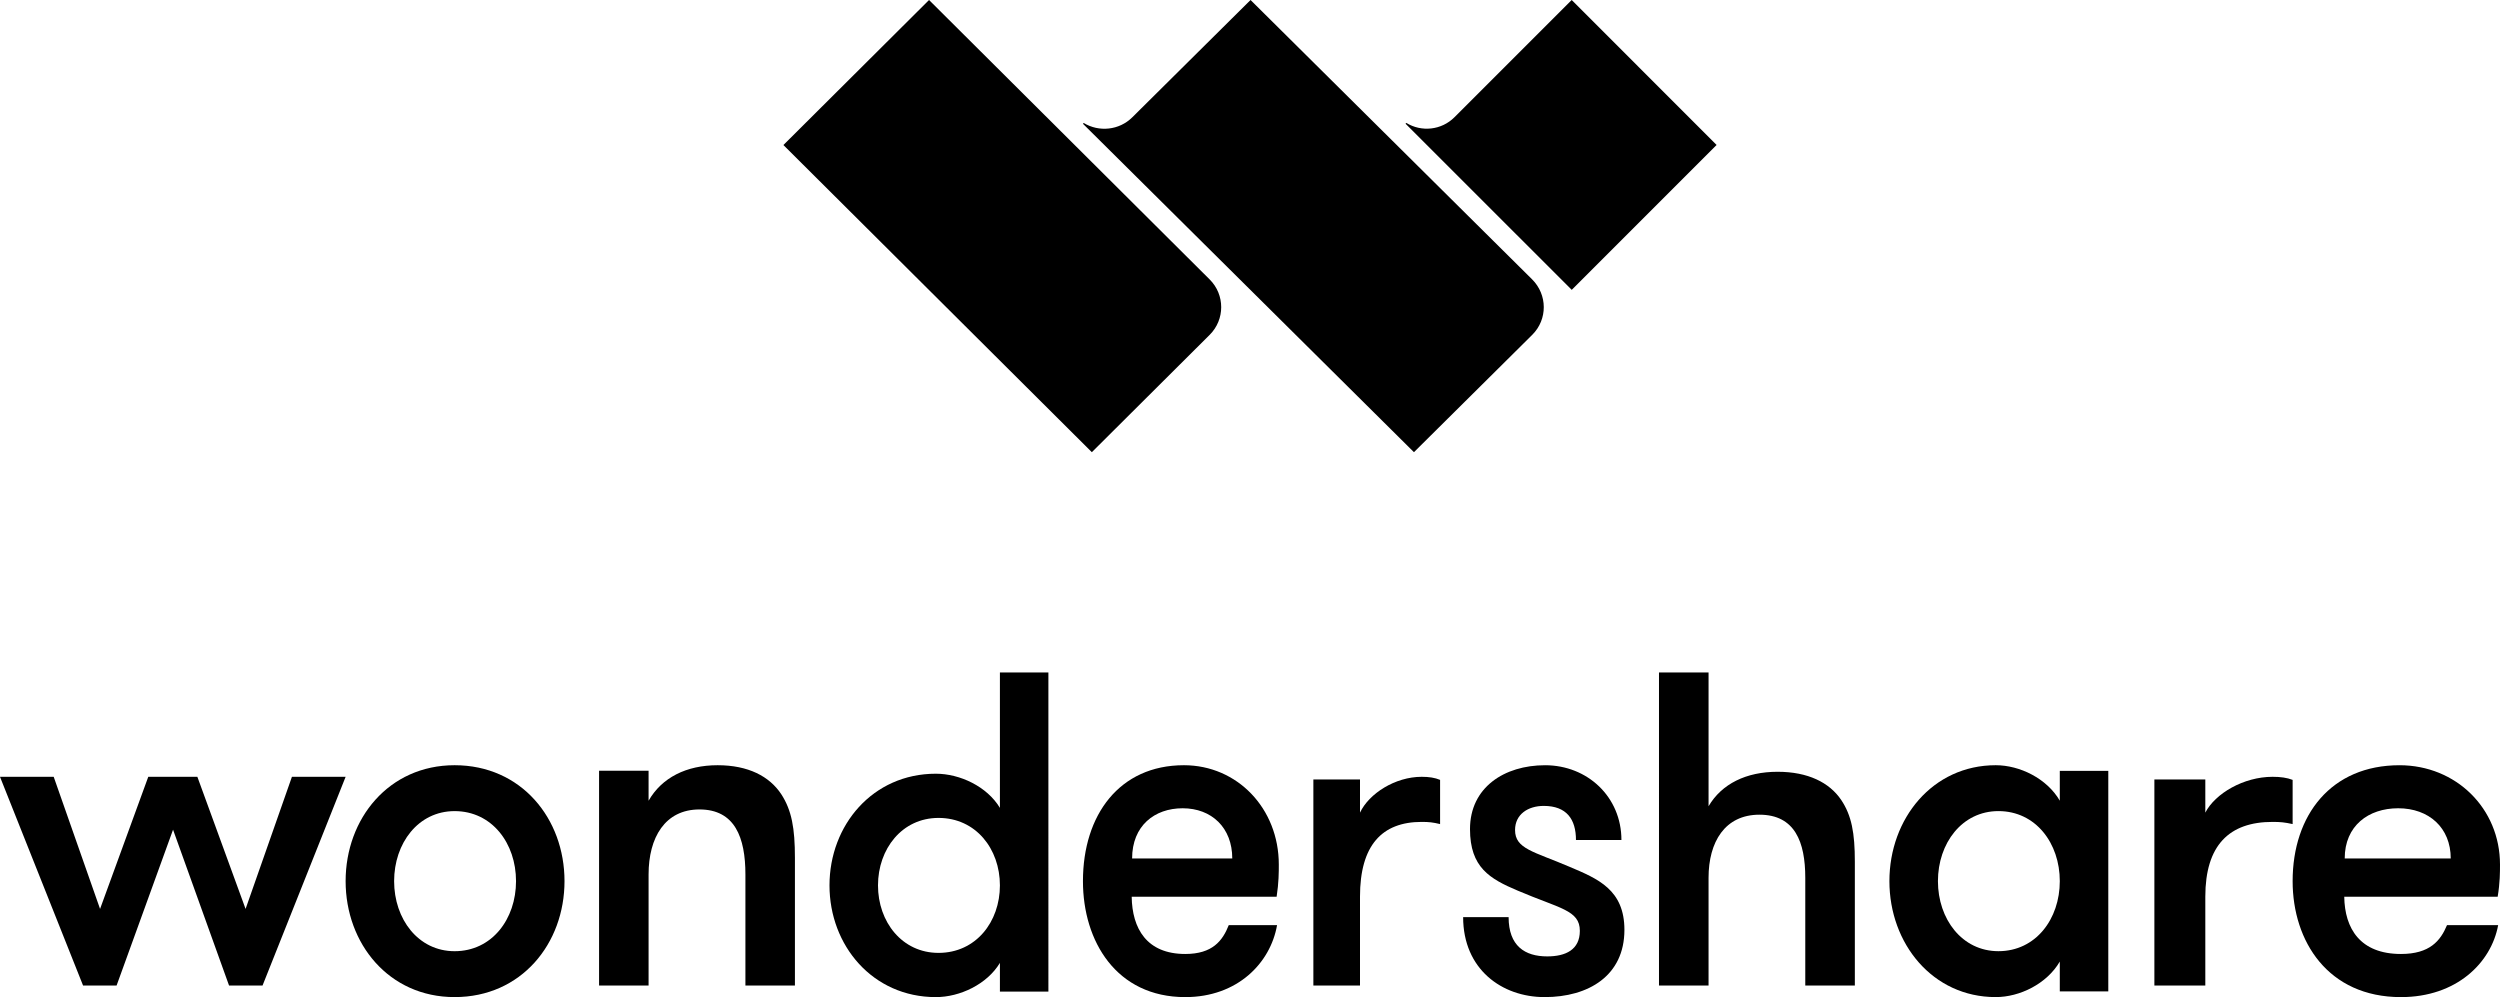 <?xml version="1.0" encoding="utf-8"?>
<!-- Generator: Adobe Illustrator 25.0.0, SVG Export Plug-In . SVG Version: 6.00 Build 0)  -->
<svg version="1.1" id="Layer_1" xmlns="http://www.w3.org/2000/svg" xmlns:xlink="http://www.w3.org/1999/xlink" x="0px" y="0px"
	 viewBox="0 0 173 69" style="enable-background:new 0 0 173 69;" xml:space="preserve">
<style type="text/css">
	.st0{fill-rule:evenodd;clip-rule:evenodd;}
</style>
<path class="st0" d="M64.761,53.541c-4.372,0-7.36,3.561-7.36,7.728c0,4.163,2.987,7.731,7.36,7.731
	c1.662,0,3.541-0.886,4.433-2.368v1.987h3.355V46.535h-3.355v9.37C68.301,54.422,66.422,53.541,64.761,53.541z M64.945,56.6
	c2.588,0,4.249,2.147,4.249,4.67c0,2.523-1.661,4.67-4.249,4.67c-2.524,0-4.188-2.147-4.188-4.67
	C60.757,58.746,62.42,56.6,64.945,56.6z"/>
<path class="st0" d="M114.802,68.198h3.43v-7.456c0-2.477,1.129-4.365,3.521-4.365c2.453,0,3.172,1.889,3.172,4.365v7.456h3.43
	v-8.572c0-1.983-0.222-3.189-0.944-4.27c-0.817-1.206-2.296-1.949-4.402-1.949c-2.17,0-3.866,0.834-4.777,2.385v-9.257h-3.43V68.198
	z"/>
<path class="st0" d="M8.068,68.198h-2.32L0,53.756h3.716l3.208,9.142l3.336-9.142h3.398l3.336,9.142l3.207-9.142h3.716
	l-5.749,14.442H15.85l-3.875-10.784L8.068,68.198z"/>
<path class="st0" d="M31.459,52.953c-4.554,0-7.542,3.696-7.542,8.022c0,4.322,2.988,8.024,7.542,8.024
	c4.618,0,7.605-3.703,7.605-8.024C39.064,56.649,36.077,52.953,31.459,52.953z M27.273,60.976c0-2.619,1.662-4.847,4.186-4.847
	c2.588,0,4.25,2.228,4.25,4.847c0,2.619-1.662,4.847-4.25,4.847C28.935,65.823,27.273,63.594,27.273,60.976z"/>
<path class="st0" d="M41.456,68.198h3.426v-7.685c0-2.552,1.134-4.499,3.522-4.499c2.454,0,3.179,1.947,3.179,4.499v7.685h3.426
	v-8.835c0-2.043-0.22-3.287-0.943-4.401c-0.818-1.243-2.294-2.009-4.404-2.009c-2.168,0-3.866,0.86-4.78,2.458v-2.076h-3.426V68.198
	z"/>
<path class="st0" d="M74.94,60.976c0,4.159,2.309,8.024,7.081,8.024c3.615,0,5.895-2.362,6.351-4.979h-3.343
	c-0.424,1.079-1.124,1.994-3.008,1.994c-2.674,0-3.678-1.767-3.708-3.96h10.029c0.151-0.98,0.151-1.7,0.151-2.226
	c0-3.898-2.885-6.876-6.563-6.876C77.464,52.953,74.94,56.391,74.94,60.976z M78.342,59.406c0-2.263,1.55-3.474,3.497-3.474
	c2.004,0,3.434,1.342,3.434,3.474H78.342z"/>
<path class="st0" d="M90.885,68.198h3.227v-6.149c0-3.551,1.513-5.173,4.27-5.173c0.501,0,0.769,0.03,1.272,0.15v-3.058
	c-0.356-0.152-0.771-0.213-1.272-0.213c-1.839,0-3.647,1.16-4.27,2.479v-2.295h-3.227V68.198z"/>
<path class="st0" d="M109.057,58.13h3.146c0-2.982-2.346-5.176-5.283-5.176c-2.821,0-5.196,1.536-5.196,4.42
	c0,2.652,1.367,3.44,3.297,4.256c2.908,1.245,4.304,1.346,4.304,2.784c0,1.308-0.981,1.769-2.257,1.769
	c-1.544,0-2.672-0.721-2.672-2.719h-3.147c0,3.602,2.673,5.536,5.641,5.536c3.027,0,5.52-1.475,5.52-4.653
	c0-2.78-1.838-3.533-3.769-4.353c-2.522-1.08-3.799-1.246-3.799-2.558c0-1.08,0.892-1.667,1.987-1.667
	C108.403,55.769,109.057,56.686,109.057,58.13z"/>
<path class="st0" d="M138.103,52.953c-4.369,0-7.356,3.696-7.356,8.022c0,4.321,2.987,8.024,7.356,8.024
	c1.664,0,3.54-0.92,4.435-2.458v2.062h3.356V53.345h-3.356v2.062C141.643,53.868,139.767,52.953,138.103,52.953z M138.291,56.128
	c2.586,0,4.247,2.228,4.247,4.847c0,2.619-1.661,4.847-4.247,4.847c-2.524,0-4.186-2.228-4.186-4.847
	C134.105,58.356,135.767,56.128,138.291,56.128z"/>
<path class="st0" d="M149.083,68.198h3.525v-6.149c0-3.551,1.646-5.173,4.652-5.173c0.55,0,0.839,0.03,1.39,0.15v-3.058
	c-0.388-0.152-0.84-0.213-1.39-0.213c-2.003,0-3.975,1.16-4.652,2.479v-2.295h-3.525V68.198z"/>
<path class="st0" d="M165.955,55.932c2.122,0,3.636,1.342,3.636,3.474h-7.337C162.254,57.143,163.894,55.932,165.955,55.932z
	 M172.839,62.055C173,61.076,173,60.355,173,59.83c0-3.898-3.055-6.876-6.951-6.876c-4.73,0-7.399,3.437-7.399,8.022
	c0,4.159,2.444,8.024,7.497,8.024c3.832,0,6.241-2.362,6.725-4.979h-3.54c-0.449,1.079-1.19,1.994-3.185,1.994
	c-2.831,0-3.893-1.767-3.925-3.96H172.839z"/>
<path d="M106.035,23.166c1.068-1.066,1.055-2.775-0.014-3.836L86.538,0l-8.182,8.116c-0.912,0.905-2.309,1.036-3.362,0.394
	L74.94,8.565l22.905,22.726L106.035,23.166z"/>
<path d="M83.709,23.172l-8.153,8.119L54.212,10.036L64.29,0l19.419,19.338C84.773,20.396,84.773,22.113,83.709,23.172z"/>
<path d="M118.788,10.031l-10.024,10.027L97.263,8.56l0.054-0.054c1.043,0.642,2.428,0.51,3.332-0.394L108.761,0L118.788,10.031z"/>
</svg>

